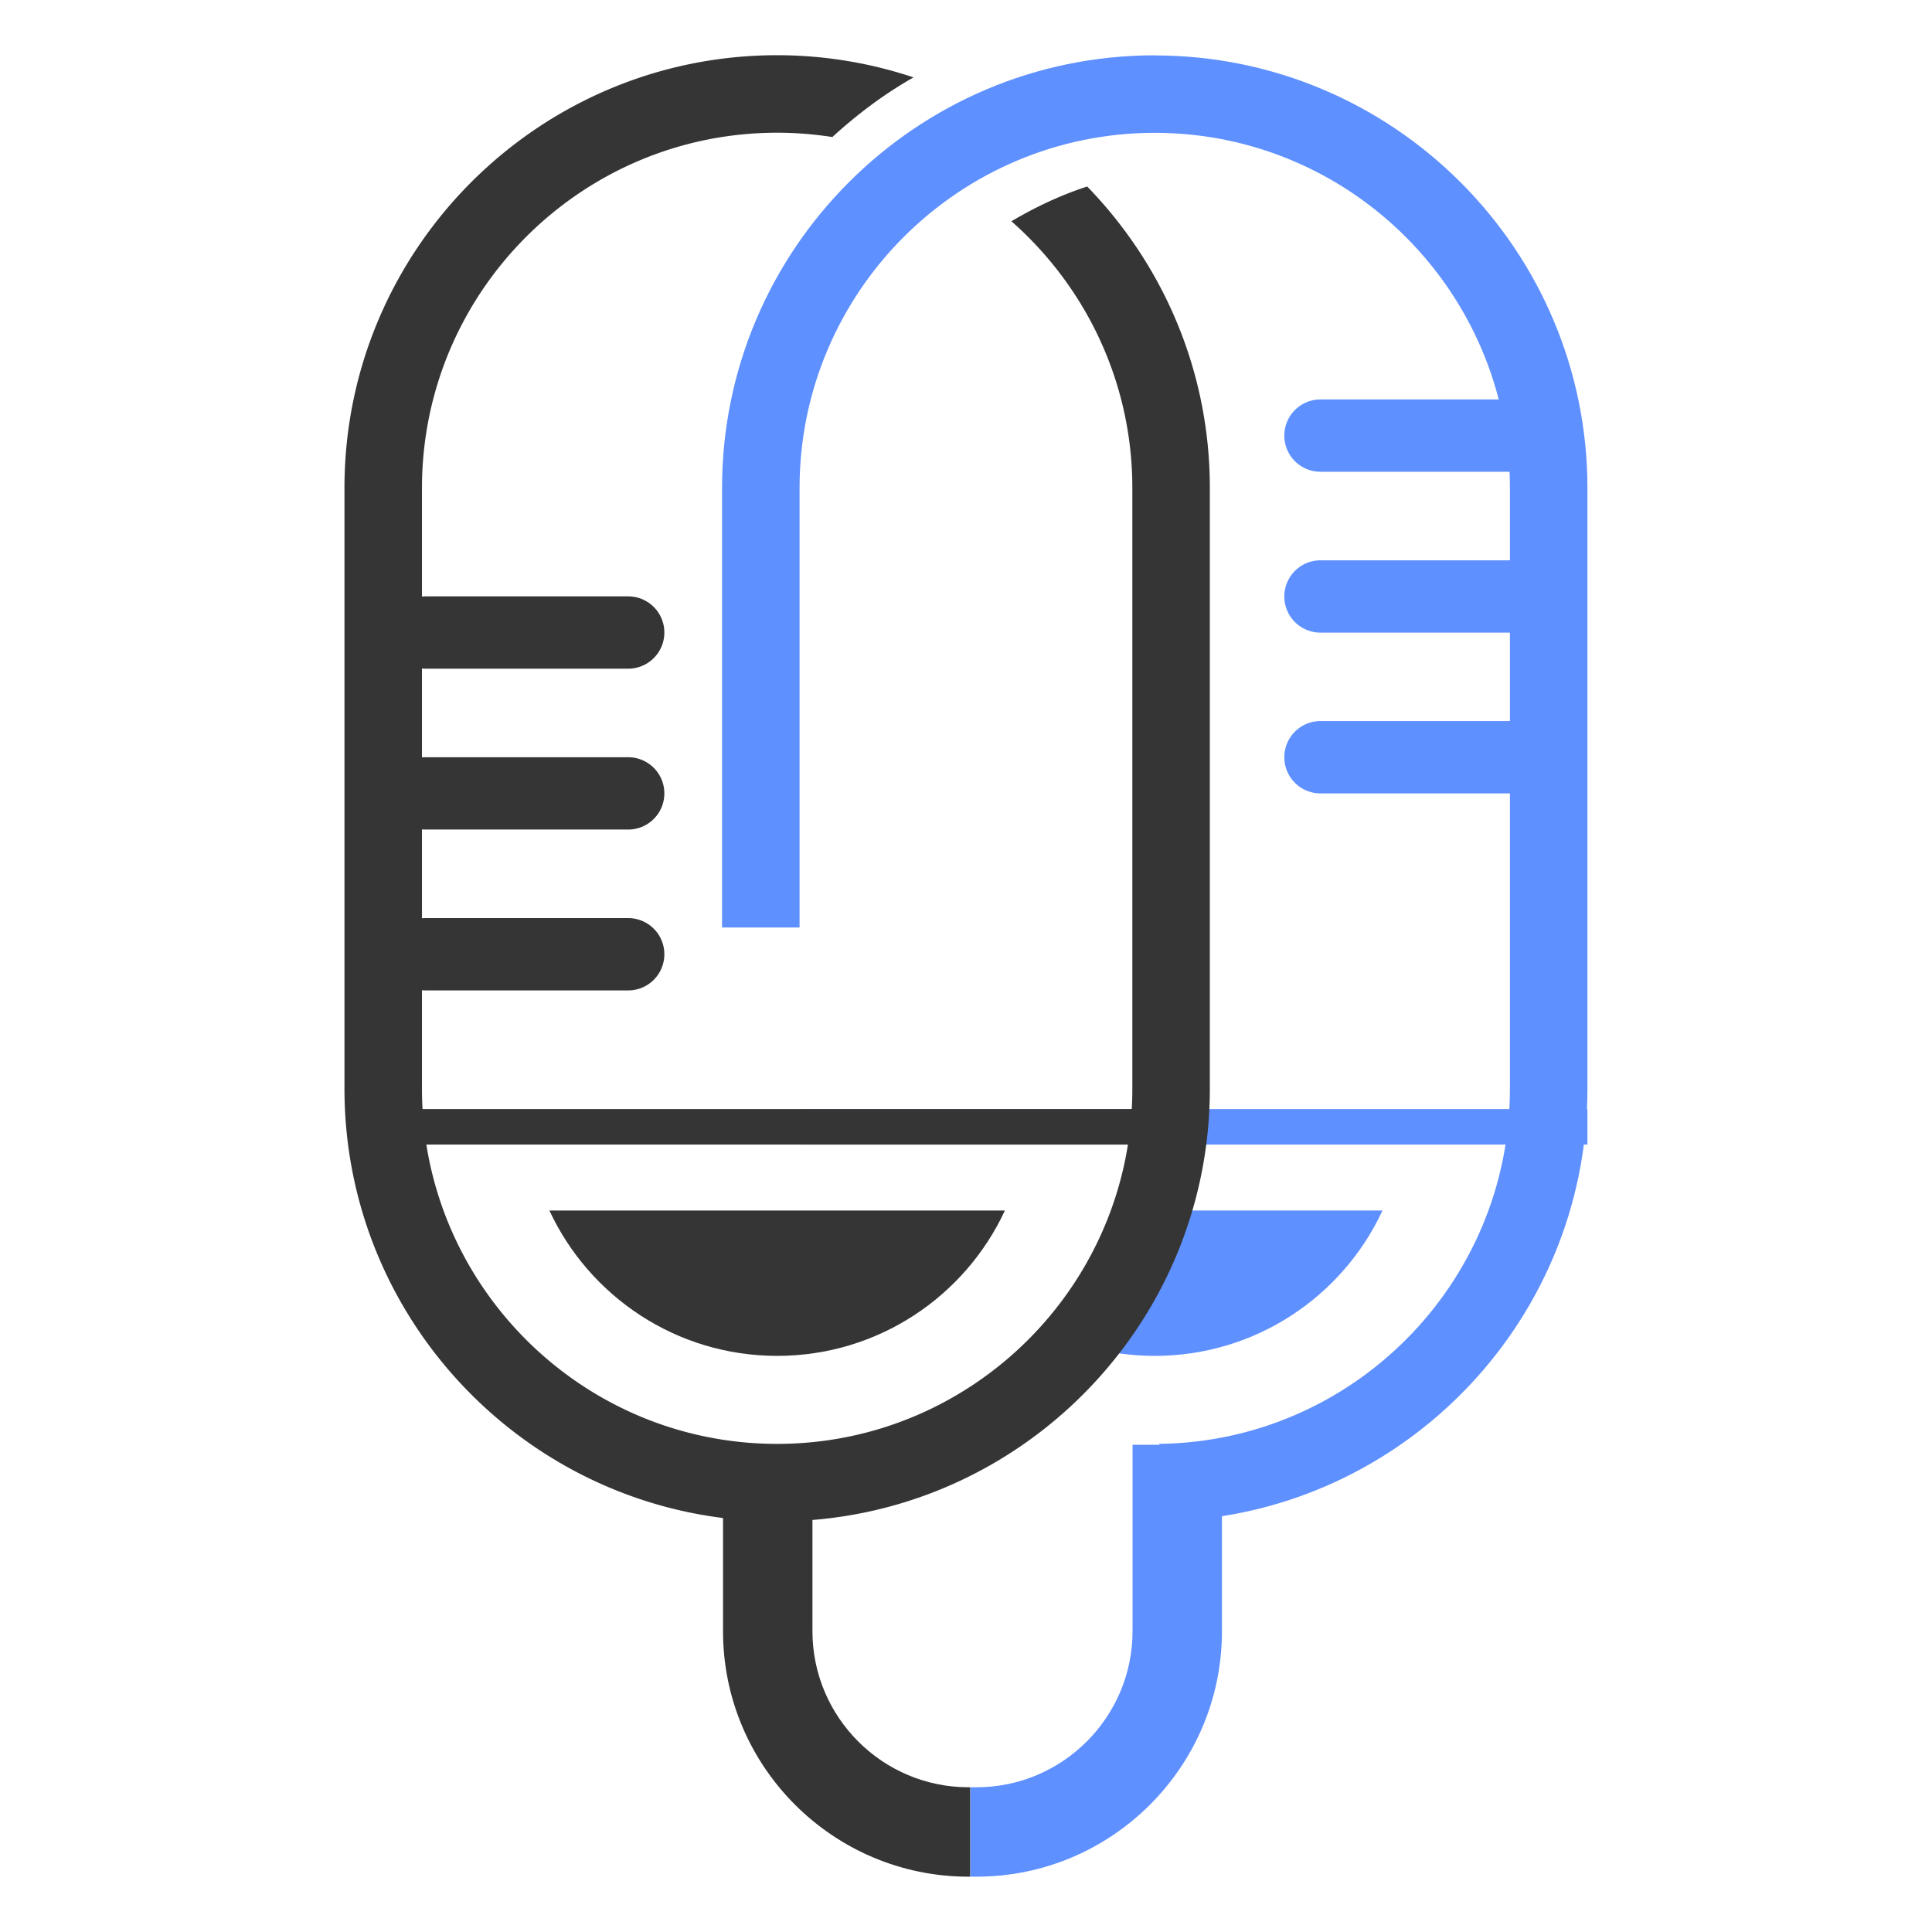 <?xml version="1.0" encoding="UTF-8"?>
<svg data-bbox="0 0 178.47 178.47" viewBox="0 0 178.47 178.47" height="163.2" width="163.2" xmlns="http://www.w3.org/2000/svg" shape-rendering="geometricPrecision" text-rendering="geometricPrecision" image-rendering="optimizeQuality" fill-rule="evenodd" clip-rule="evenodd" data-type="ugc">
    <g>
        <path d="M106.67 5.11c-22.04 0-39.97 17.93-39.97 39.97v40.6h7.16v-40.6c0-18.09 14.72-32.81 32.81-32.81s32.81 14.72 32.81 32.81v55.5c0 17.95-14.49 32.57-32.39 32.8v7.16c21.84-.23 39.55-18.06 39.55-39.95v-55.5c0-22.04-17.93-39.97-39.97-39.97z" fill="#5f90ff" fill-rule="nonzero"/>
        <path d="M140.71 43.58h-18.73a3.34 3.34 0 1 1 0-6.68h18.73a3.34 3.34 0 1 1 0 6.68" fill="#5f90ff" fill-rule="nonzero"/>
        <path d="M140.71 58.44h-18.73a3.34 3.34 0 1 1 0-6.68h18.73a3.34 3.34 0 1 1 0 6.68" fill="#5f90ff" fill-rule="nonzero"/>
        <path d="M140.71 73.29h-18.73a3.34 3.34 0 1 1 0-6.68h18.73a3.34 3.34 0 1 1 0 6.68" fill="#5f90ff" fill-rule="nonzero"/>
        <path d="M58.03 61.77H39.3a3.34 3.34 0 1 1 0-6.68h18.73a3.34 3.34 0 1 1 0 6.68" fill="#353535" fill-rule="nonzero"/>
        <path d="M58.03 76.63H39.3a3.34 3.34 0 1 1 0-6.68h18.73a3.34 3.34 0 1 1 0 6.68" fill="#353535" fill-rule="nonzero"/>
        <path fill="#5f90ff" fill-rule="nonzero" d="M74.08 104.09h72.56z"/>
        <path fill="#5f90ff" fill-rule="nonzero" d="M146.64 105.73H74.08v-3.28h72.56z"/>
        <path d="M58.03 91.49H39.3a3.34 3.34 0 1 1 0-6.68h18.73a3.34 3.34 0 1 1 0 6.68" fill="#353535" fill-rule="nonzero"/>
        <path fill="#353535" fill-rule="nonzero" d="M35.96 104.09h72.56z"/>
        <path fill="#353535" fill-rule="nonzero" d="M108.52 105.73H35.96v-3.28h72.56z"/>
        <path d="M89.47 165.1c-7.95 0-14.42-6.47-14.42-14.42v-17.22h-8.26v17.22c0 12.51 10.17 22.68 22.68 22.68h.16v-8.26z" fill="#353535" fill-rule="nonzero"/>
        <path d="M105.96 111.82c-.71 3.64-2.15 8.38-5.03 12.71 1.84.47 3.76.72 5.74.72 9.32 0 17.36-5.5 21.04-13.43h-21.76z" fill="#5f90ff" fill-rule="nonzero"/>
        <path d="M104.62 133.46v17.22c0 7.95-6.47 14.42-14.42 14.42h-.56v8.26h.56c12.51 0 22.68-10.17 22.68-22.68v-17.22z" fill="#5f90ff" fill-rule="nonzero"/>
        <path d="M100.43 17.23c-2.53.82-4.87 1.95-7 3.21 6.84 6.02 11.17 14.83 11.17 24.63v55.5c0 18.09-14.72 32.81-32.81 32.81s-32.81-14.72-32.81-32.81v-55.5c0-18.09 14.72-32.81 32.81-32.81 1.73 0 3.44.14 5.1.4 2.11-1.93 4.63-3.89 7.5-5.51a39.8 39.8 0 0 0-12.6-2.05c-22.04 0-39.97 17.93-39.97 39.97v55.5c0 22.04 17.93 39.97 39.97 39.97s39.97-17.93 39.97-39.97v-55.5c0-10.82-4.33-20.64-11.33-27.84" fill="#353535" fill-rule="nonzero"/>
        <path d="M50.75 111.82c3.69 7.93 11.72 13.43 21.04 13.43s17.36-5.5 21.04-13.43H50.74z" fill="#353535" fill-rule="nonzero"/>
        <path d="m106.67 105.73-2.86 6.09h2.14c.7-3.58.71-6.09.71-6.09z" fill="#353535" fill-rule="nonzero"/>
        <path d="M94.81 131.01c2.55-1.87 4.55-4.11 6.13-6.48-.92-.23-1.81-.52-2.68-.86l-3.44 7.34z" fill="#353535" fill-rule="nonzero"/>
        <path d="m103.82 111.82-5.56 11.85c.87.34 1.76.63 2.68.86 2.88-4.33 4.31-9.07 5.03-12.71z" fill="#353535" fill-rule="nonzero"/>
        <path fill="none" d="M178.47 0v178.47H0V0z"/>
    </g>
</svg>
